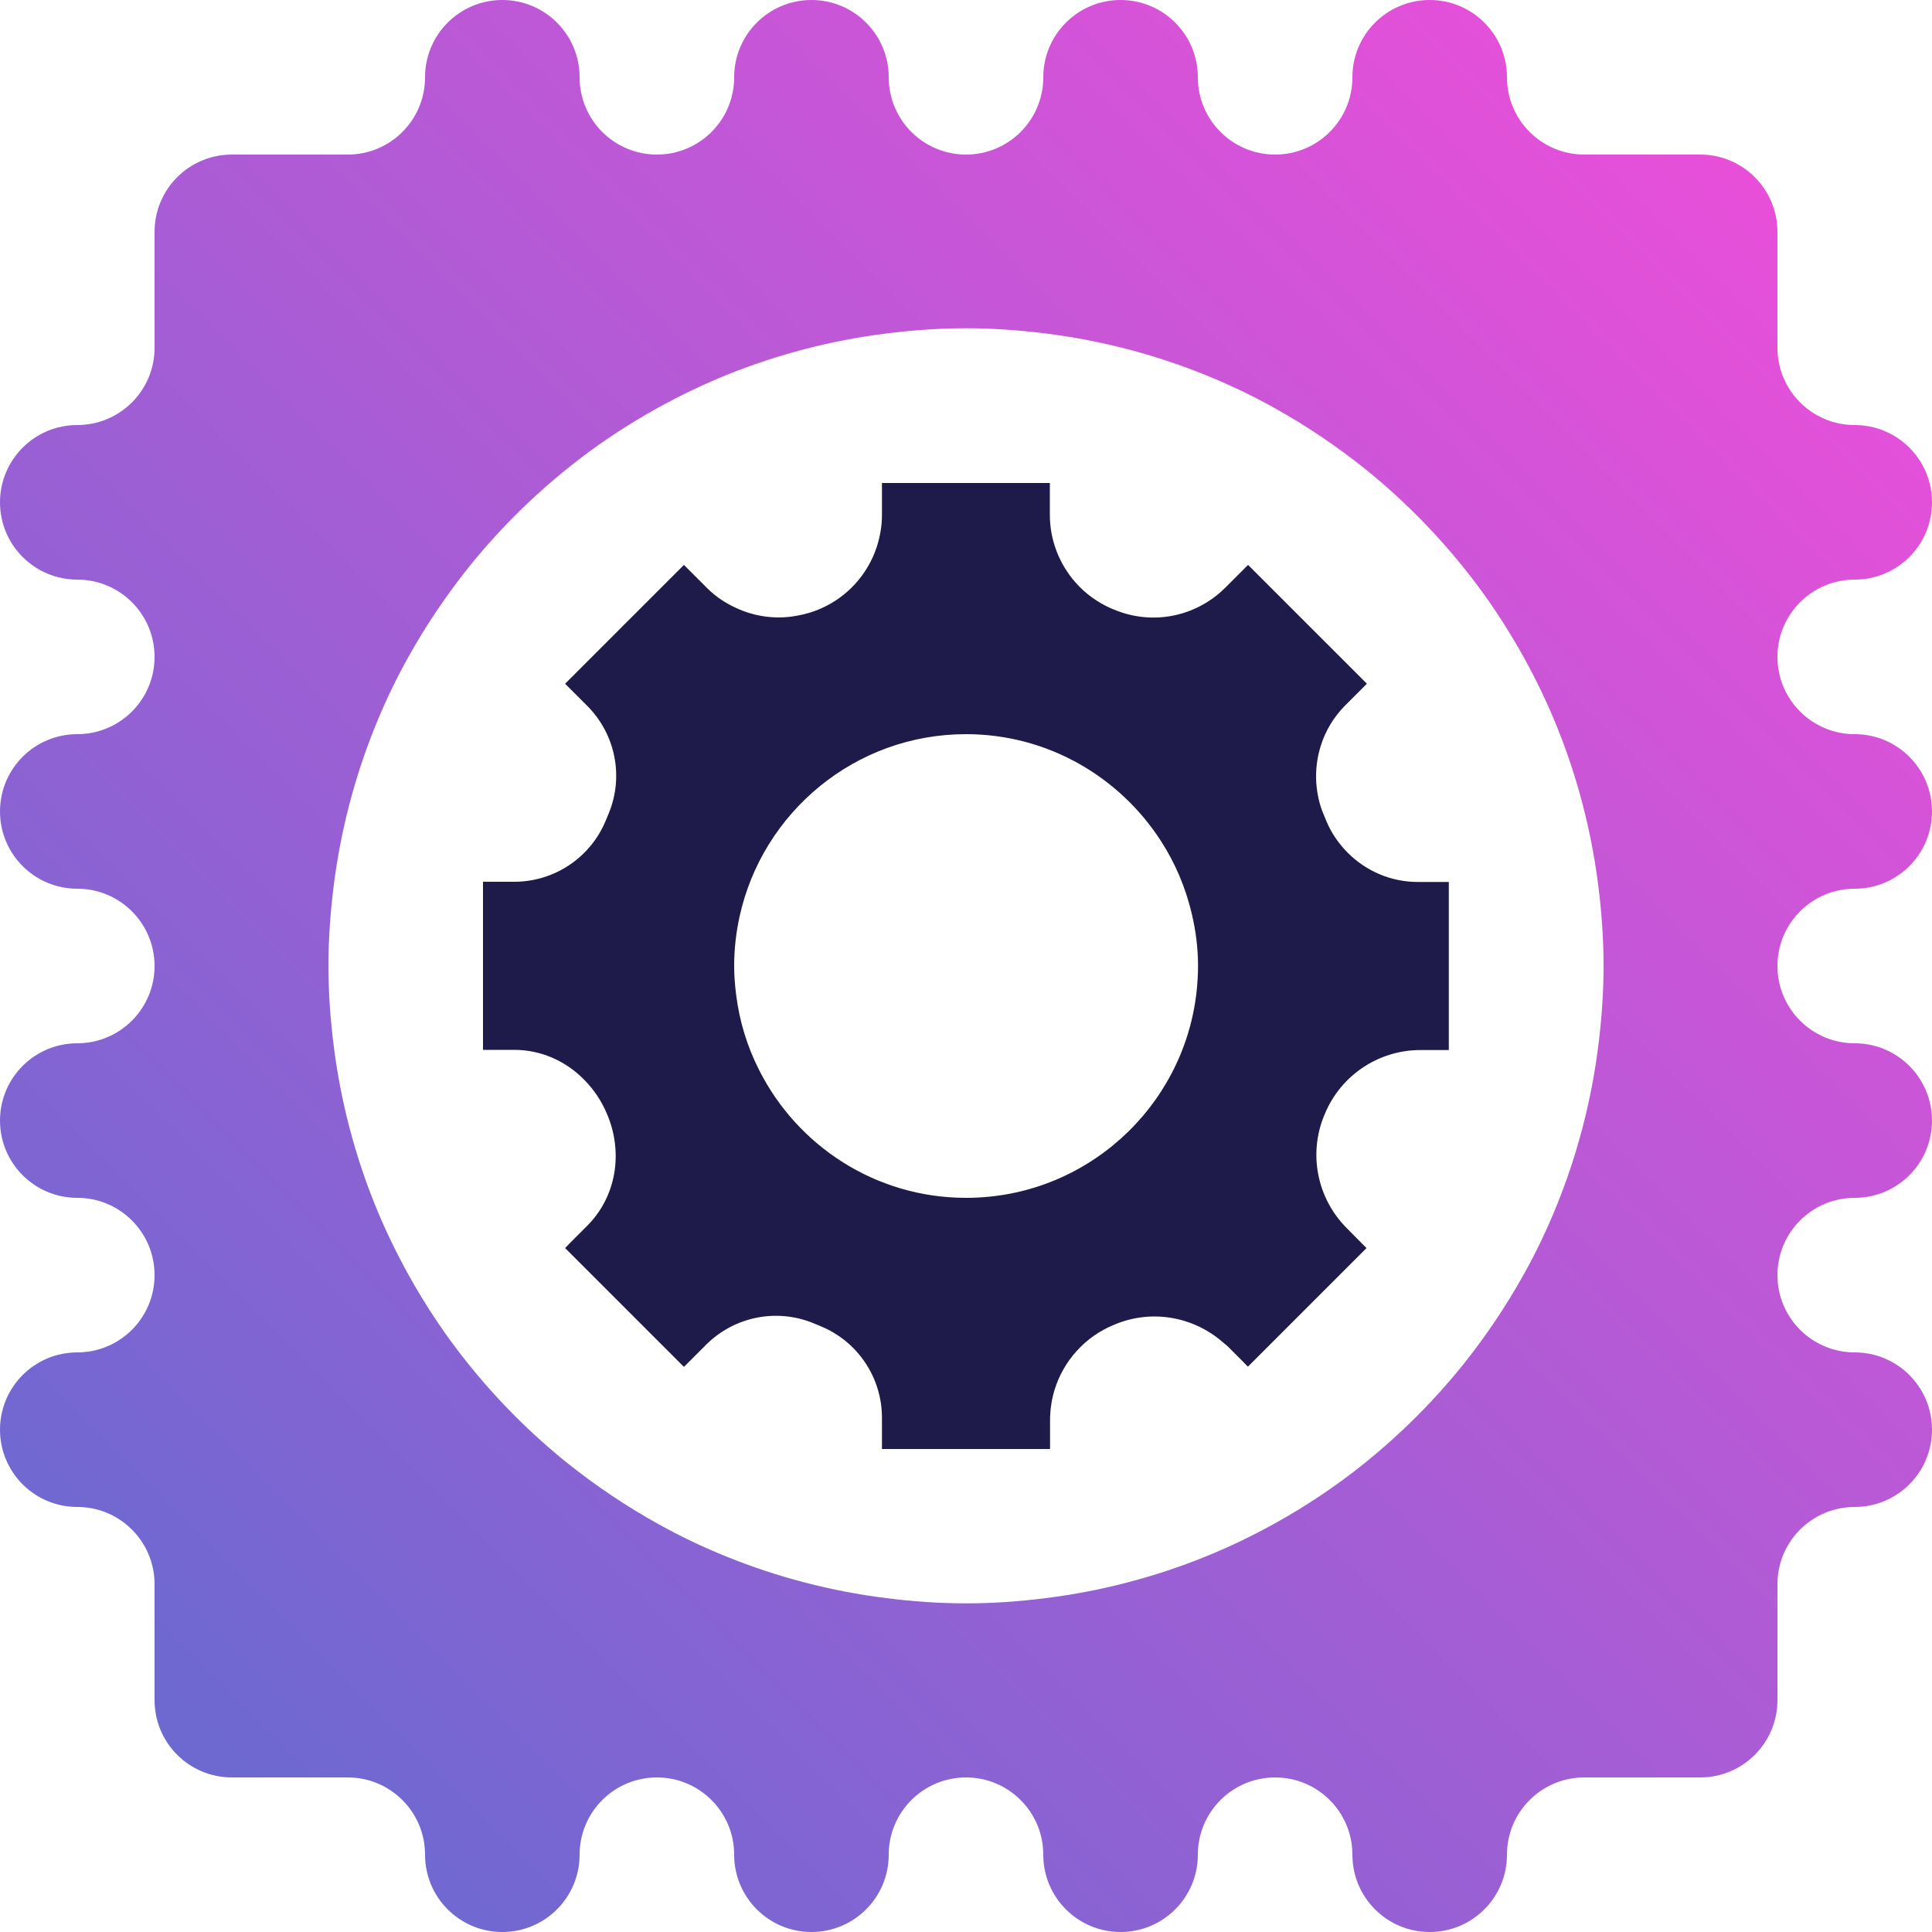 <?xml version="1.0" encoding="UTF-8"?><svg id="Layer_2" xmlns="http://www.w3.org/2000/svg" xmlns:xlink="http://www.w3.org/1999/xlink" viewBox="0 0 100 100"><defs><style>.cls-1{fill:url(#linear-gradient);}.cls-2{fill:#1e1b4a;}</style><linearGradient id="linear-gradient" x1="9.17" y1="90.83" x2="90.83" y2="9.17" gradientUnits="userSpaceOnUse"><stop offset="0" stop-color="#6c69d1"/><stop offset="1" stop-color="#e84fd9"/></linearGradient></defs><g id="Purple_Fushia"><g><path class="cls-1" d="m100,26h0c0-2.21-1.79-4-4-4h0c-2.21,0-4-1.79-4-4v-6c0-2.21-1.79-4-4-4h-6c-2.21,0-4-1.79-4-4h0C78,1.79,76.21,0,74,0h0c-2.21,0-4,1.79-4,4h0c0,2.21-1.79,4-4,4h0c-2.21,0-4-1.79-4-4h0C62,1.79,60.21,0,58,0h0c-2.21,0-4,1.79-4,4h0c0,2.21-1.79,4-4,4h0c-2.21,0-4-1.79-4-4h0c0-2.21-1.79-4-4-4h0c-2.21,0-4,1.79-4,4h0c0,2.21-1.79,4-4,4h0c-2.21,0-4-1.79-4-4h0C30,1.79,28.21,0,26,0h0c-2.21,0-4,1.79-4,4h0c0,2.21-1.79,4-4,4h-6c-2.21,0-4,1.79-4,4v6c0,2.21-1.79,4-4,4h0C1.79,22,0,23.79,0,26h0c0,2.21,1.79,4,4,4h0c2.21,0,4,1.79,4,4h0c0,2.21-1.79,4-4,4h0C1.79,38,0,39.79,0,42H0c0,2.21,1.79,4,4,4h0c2.21,0,4,1.79,4,4h0c0,2.21-1.79,4-4,4h0c-2.21,0-4,1.79-4,4h0c0,2.21,1.79,4,4,4h0c2.21,0,4,1.79,4,4h0c0,2.21-1.79,4-4,4h0C1.79,70,0,71.79,0,74H0c0,2.21,1.79,4,4,4h0c2.21,0,4,1.79,4,4v6c0,2.21,1.79,4,4,4h6c2.21,0,4,1.79,4,4h0c0,2.21,1.79,4,4,4h0c2.21,0,4-1.79,4-4h0c0-2.21,1.79-4,4-4h0c2.21,0,4,1.79,4,4h0c0,2.21,1.79,4,4,4h0c2.21,0,4-1.79,4-4h0c0-2.21,1.79-4,4-4h0c2.21,0,4,1.79,4,4h0c0,2.21,1.79,4,4,4h0c2.21,0,4-1.79,4-4h0c0-2.21,1.79-4,4-4h0c2.21,0,4,1.79,4,4h0c0,2.21,1.79,4,4,4h0c2.21,0,4-1.79,4-4h0c0-2.21,1.79-4,4-4h6c2.21,0,4-1.79,4-4v-6c0-2.21,1.79-4,4-4h0c2.21,0,4-1.79,4-4h0c0-2.21-1.79-4-4-4h0c-2.21,0-4-1.79-4-4h0c0-2.21,1.79-4,4-4h0c2.21,0,4-1.79,4-4h0c0-2.21-1.79-4-4-4h0c-2.21,0-4-1.79-4-4h0c0-2.21,1.79-4,4-4h0c2.21,0,4-1.79,4-4h0c0-2.21-1.79-4-4-4h0c-2.21,0-4-1.79-4-4h0c0-2.21,1.79-4,4-4h0c2.21,0,4-1.79,4-4Zm-17.27,19.87c.17,1.35.27,2.73.27,4.12s-.1,2.77-.27,4.12c-.36,2.88-1.09,5.65-2.14,8.25-.5,1.24-1.07,2.44-1.72,3.6-.91,1.64-1.96,3.19-3.12,4.65-1.52,1.89-3.24,3.61-5.13,5.13-1.45,1.17-3.01,2.21-4.65,3.12-1.16.64-2.36,1.22-3.6,1.72-2.6,1.05-5.37,1.78-8.25,2.14-1.35.17-2.73.27-4.12.27s-2.77-.1-4.12-.27c-2.88-.36-5.65-1.09-8.25-2.14-1.24-.5-2.44-1.07-3.6-1.72-1.64-.91-3.19-1.96-4.65-3.12-1.89-1.52-3.61-3.24-5.13-5.13-1.17-1.45-2.21-3.01-3.12-4.65-.64-1.16-1.22-2.36-1.72-3.6-1.05-2.6-1.78-5.37-2.14-8.25-.17-1.35-.27-2.73-.27-4.12s.1-2.77.27-4.12c.36-2.88,1.09-5.65,2.14-8.25.5-1.24,1.07-2.44,1.72-3.6.91-1.64,1.96-3.19,3.12-4.65,1.52-1.89,3.24-3.61,5.13-5.13,1.45-1.17,3.01-2.21,4.65-3.12,1.16-.64,2.36-1.22,3.6-1.72,2.6-1.05,5.37-1.78,8.25-2.14,1.35-.17,2.73-.27,4.12-.27s2.77.1,4.12.27c2.88.36,5.65,1.09,8.25,2.14,1.24.5,2.44,1.07,3.6,1.72,1.64.91,3.19,1.96,4.65,3.12,1.89,1.52,3.61,3.24,5.13,5.13,1.17,1.45,2.21,3.01,3.12,4.65.64,1.16,1.22,2.36,1.72,3.6,1.05,2.6,1.78,5.37,2.14,8.25Z"/><path class="cls-2" d="m75,45.65h-1.62c-1.38,0-2.66-.56-3.6-1.49-.47-.47-.87-1.03-1.13-1.67l-.15-.36c-.22-.52-.33-1.07-.37-1.62-.04-.65.04-1.31.24-1.93.24-.76.66-1.46,1.24-2.05l.87-.87h0s.27-.27.27-.27l-.12-.12-2.32-2.32-.51-.51-.26-.26-2.94-2.94-.27.27h0s-.91.91-.91.91c-.57.57-1.24.98-1.96,1.24-1.23.44-2.6.41-3.85-.13l-.08-.03c-.73-.32-1.36-.78-1.87-1.36-.83-.95-1.32-2.18-1.32-3.49v-1.26h0v-.39h-4.18s-4.51,0-4.51,0v1.66c0,.57-.1,1.12-.27,1.65-.46,1.4-1.5,2.58-2.9,3.19l-.09.04c-.36.15-.72.25-1.09.32-1.01.2-2.05.09-2.99-.3-.63-.26-1.23-.63-1.73-1.14l-.91-.91h0s-.27-.27-.27-.27l-1.98,1.98-.96.96-.13.13h-.01s-.13.14-.13.14l-.5.5-2.44,2.44.27.27h0s.87.87.87.87c1.47,1.47,1.91,3.67,1.11,5.59l-.15.36c-.79,1.91-2.66,3.16-4.73,3.16h-1.62v4.35h0v4.35h1.62c1.41,0,2.7.6,3.64,1.57.48.49.87,1.07,1.15,1.73,0,.02.02.05.03.07.82,1.97.46,4.23-1.05,5.74l-.87.87h0s-.27.28-.27.28l3.05,3.05.02.02h0s.02.02.02.02l3.06,3.06.27-.27h0s.87-.87.87-.87c1.47-1.47,3.67-1.91,5.59-1.11l.36.15c1.91.79,3.16,2.66,3.16,4.73v1.62h8.7v-1.48c0-.54.08-1.07.23-1.57.46-1.5,1.56-2.75,3.06-3.37l.07-.03c1.9-.79,4.06-.41,5.59.93.09.08.19.15.27.23l.75.75h0s.27.28.27.28l2.98-2.98.07-.07.04-.04,3.05-3.05-.27-.27h0s-.75-.76-.75-.76c-1.54-1.54-2-3.85-1.16-5.86l.03-.07c.83-1.99,2.78-3.29,4.94-3.29h1.47v-8.7h0Zm-25,16.35c-4.68,0-8.74-2.7-10.71-6.62-.61-1.2-1.02-2.52-1.19-3.91-.06-.48-.1-.97-.1-1.47,0-.88.1-1.74.28-2.56,1.18-5.39,5.98-9.44,11.72-9.44,4.23,0,7.95,2.21,10.09,5.53.73,1.13,1.27,2.39,1.59,3.74.21.88.33,1.79.33,2.73,0,.46-.03.92-.08,1.37-.68,5.97-5.76,10.63-11.92,10.63Z"/></g></g></svg>